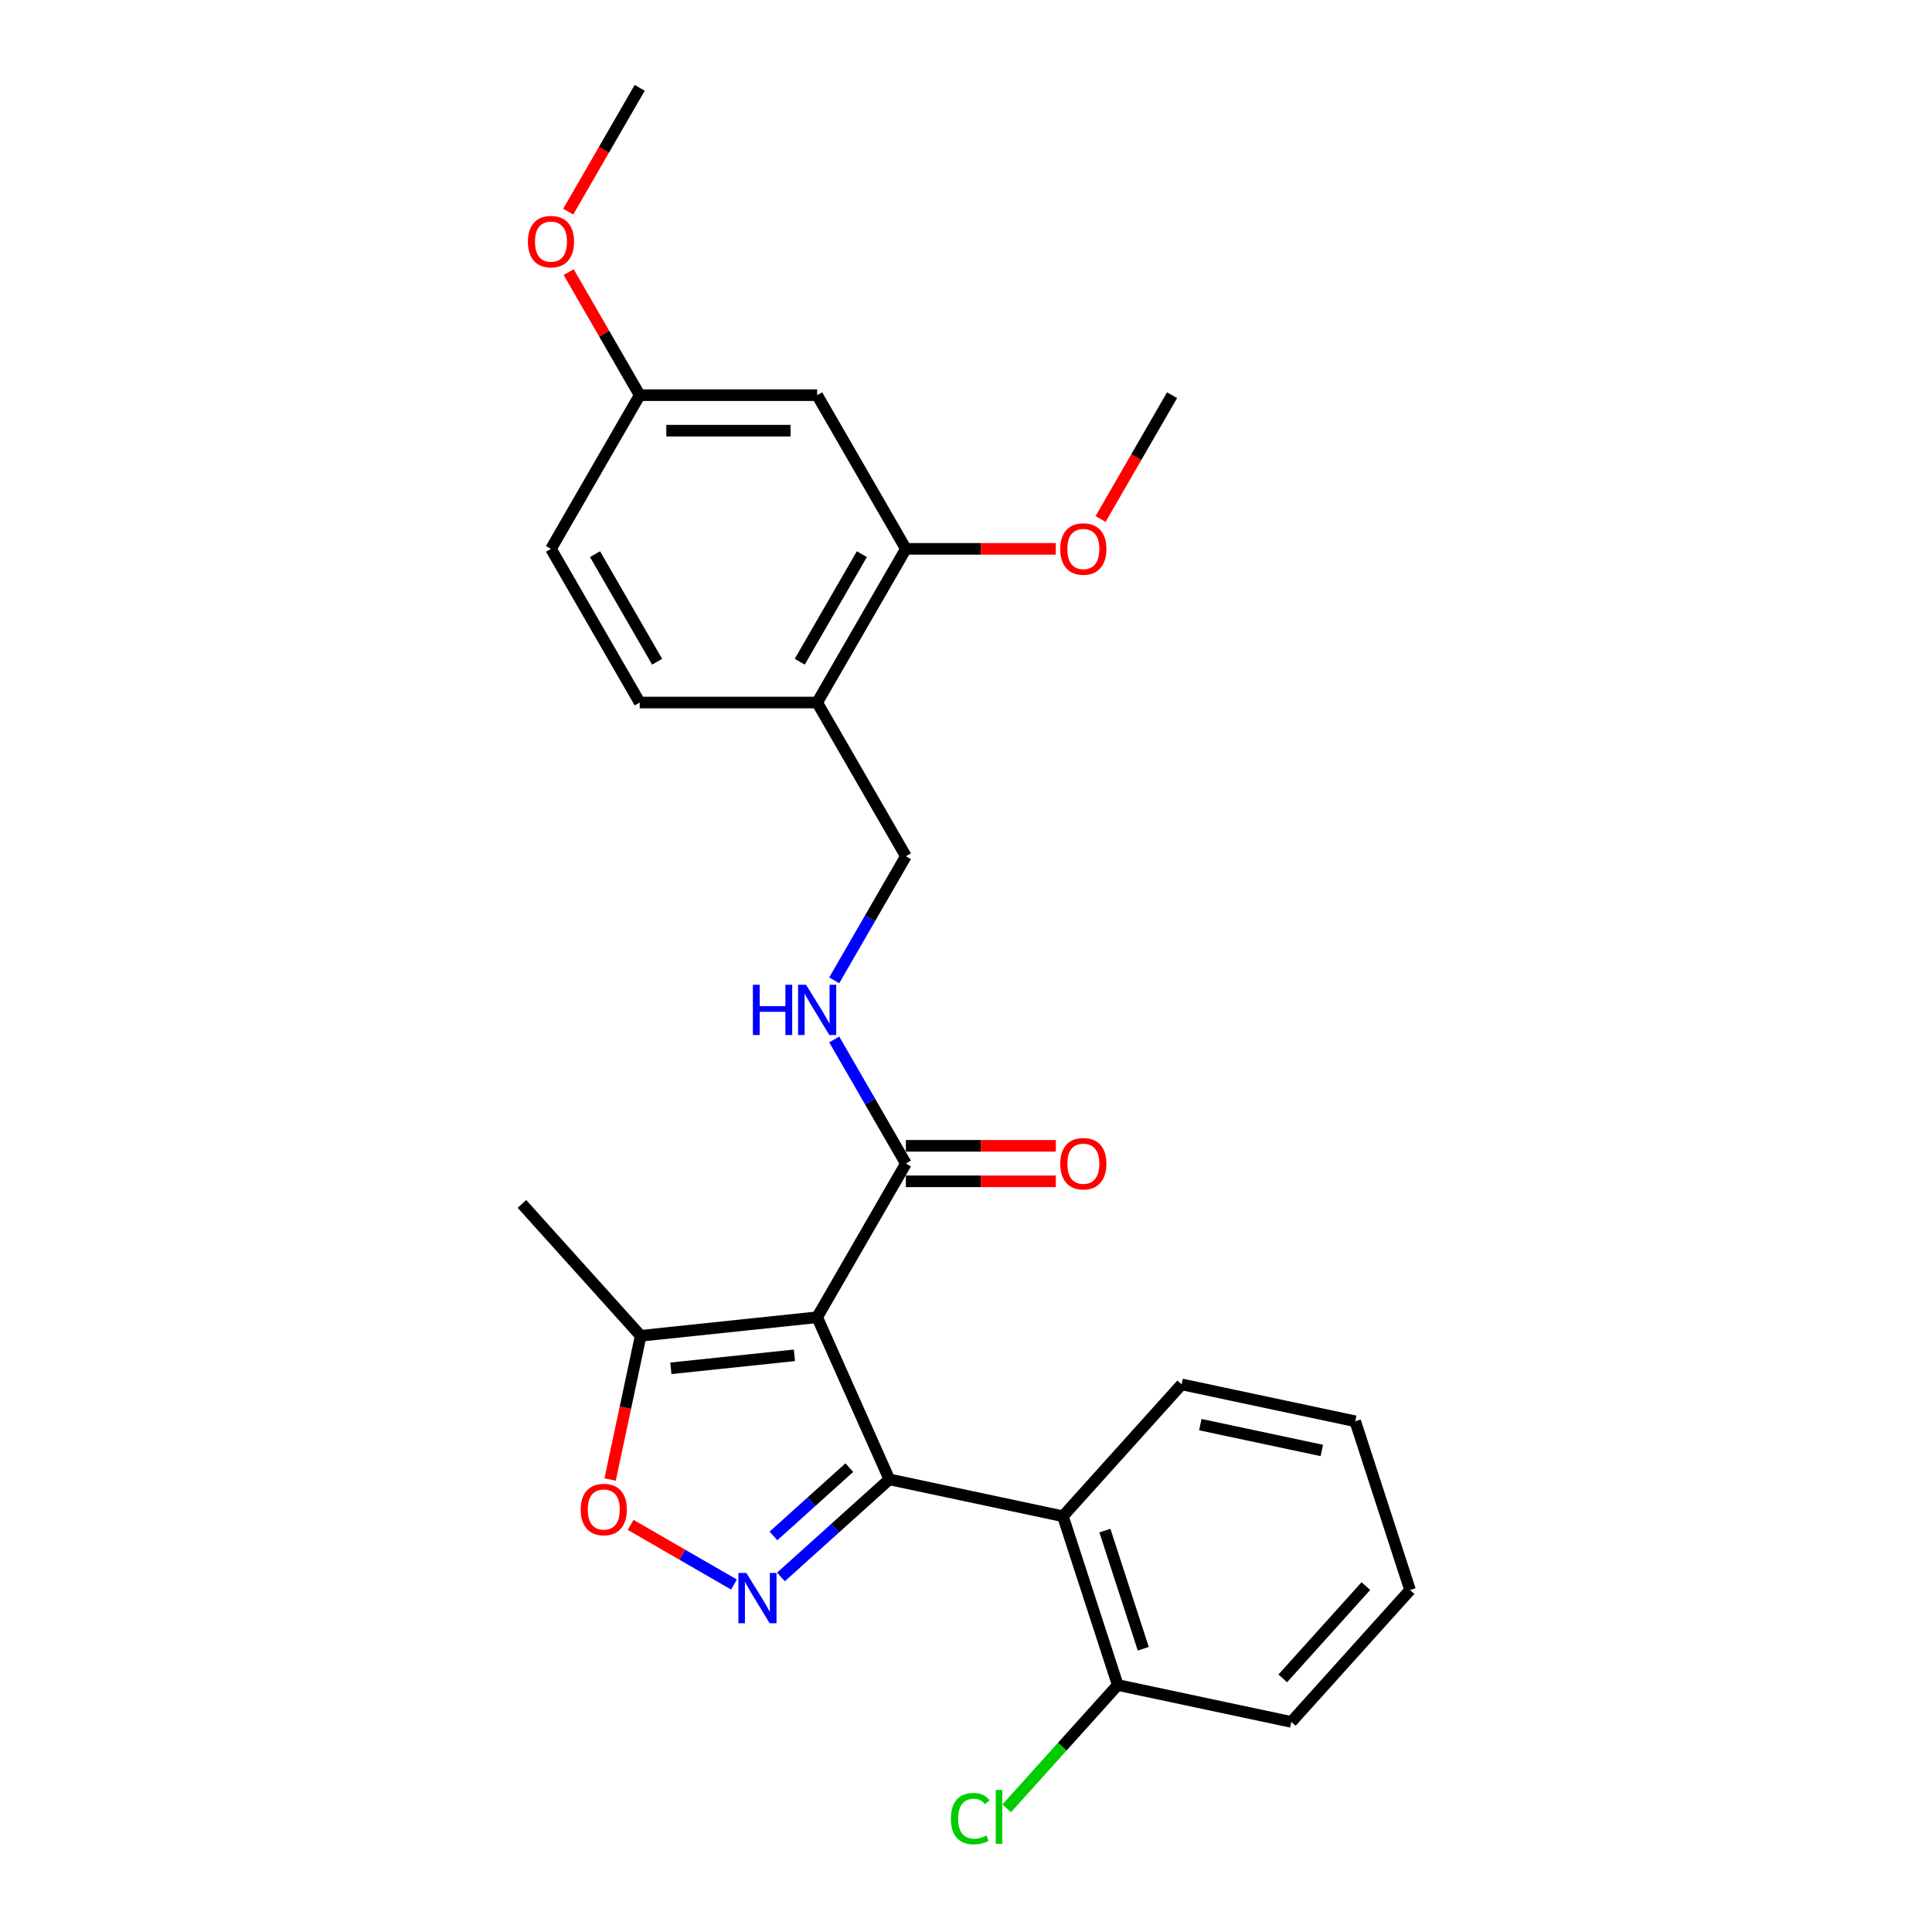 <?xml version='1.0' encoding='iso-8859-1'?>
<svg version='1.1' baseProfile='full'
              xmlns='http://www.w3.org/2000/svg'
                      xmlns:rdkit='http://www.rdkit.org/xml'
                      xmlns:xlink='http://www.w3.org/1999/xlink'
                  xml:space='preserve'
width='1000px' height='1000px' viewBox='0 0 1000 1000'>
<!-- END OF HEADER -->
<rect style='opacity:1.0;fill:#FFFFFF;stroke:none' width='1000' height='1000' x='0' y='0'> </rect>
<path class='bond-0' d='M 460.319,765.714 L 422.96,681.805' style='fill:none;fill-rule:evenodd;stroke:#000000;stroke-width:6px;stroke-linecap:butt;stroke-linejoin:miter;stroke-opacity:1' />
<path class='bond-1' d='M 460.319,765.714 L 432.27,790.969' style='fill:none;fill-rule:evenodd;stroke:#000000;stroke-width:6px;stroke-linecap:butt;stroke-linejoin:miter;stroke-opacity:1' />
<path class='bond-1' d='M 432.27,790.969 L 404.222,816.223' style='fill:none;fill-rule:evenodd;stroke:#0000FF;stroke-width:6px;stroke-linecap:butt;stroke-linejoin:miter;stroke-opacity:1' />
<path class='bond-1' d='M 439.612,759.639 L 419.979,777.317' style='fill:none;fill-rule:evenodd;stroke:#000000;stroke-width:6px;stroke-linecap:butt;stroke-linejoin:miter;stroke-opacity:1' />
<path class='bond-1' d='M 419.979,777.317 L 400.345,794.995' style='fill:none;fill-rule:evenodd;stroke:#0000FF;stroke-width:6px;stroke-linecap:butt;stroke-linejoin:miter;stroke-opacity:1' />
<path class='bond-2' d='M 460.319,765.714 L 550.161,784.81' style='fill:none;fill-rule:evenodd;stroke:#000000;stroke-width:6px;stroke-linecap:butt;stroke-linejoin:miter;stroke-opacity:1' />
<path class='bond-4' d='M 422.96,681.805 L 468.885,602.261' style='fill:none;fill-rule:evenodd;stroke:#000000;stroke-width:6px;stroke-linecap:butt;stroke-linejoin:miter;stroke-opacity:1' />
<path class='bond-5' d='M 422.96,681.805 L 331.614,691.406' style='fill:none;fill-rule:evenodd;stroke:#000000;stroke-width:6px;stroke-linecap:butt;stroke-linejoin:miter;stroke-opacity:1' />
<path class='bond-5' d='M 411.178,701.515 L 347.236,708.235' style='fill:none;fill-rule:evenodd;stroke:#000000;stroke-width:6px;stroke-linecap:butt;stroke-linejoin:miter;stroke-opacity:1' />
<path class='bond-3' d='M 379.9,820.152 L 353.152,804.709' style='fill:none;fill-rule:evenodd;stroke:#0000FF;stroke-width:6px;stroke-linecap:butt;stroke-linejoin:miter;stroke-opacity:1' />
<path class='bond-3' d='M 353.152,804.709 L 326.403,789.265' style='fill:none;fill-rule:evenodd;stroke:#FF0000;stroke-width:6px;stroke-linecap:butt;stroke-linejoin:miter;stroke-opacity:1' />
<path class='bond-10' d='M 550.161,784.81 L 578.544,872.164' style='fill:none;fill-rule:evenodd;stroke:#000000;stroke-width:6px;stroke-linecap:butt;stroke-linejoin:miter;stroke-opacity:1' />
<path class='bond-10' d='M 571.889,792.237 L 591.757,853.385' style='fill:none;fill-rule:evenodd;stroke:#000000;stroke-width:6px;stroke-linecap:butt;stroke-linejoin:miter;stroke-opacity:1' />
<path class='bond-18' d='M 550.161,784.81 L 611.62,716.553' style='fill:none;fill-rule:evenodd;stroke:#000000;stroke-width:6px;stroke-linecap:butt;stroke-linejoin:miter;stroke-opacity:1' />
<path class='bond-26' d='M 315.801,765.799 L 323.708,728.603' style='fill:none;fill-rule:evenodd;stroke:#FF0000;stroke-width:6px;stroke-linecap:butt;stroke-linejoin:miter;stroke-opacity:1' />
<path class='bond-26' d='M 323.708,728.603 L 331.614,691.406' style='fill:none;fill-rule:evenodd;stroke:#000000;stroke-width:6px;stroke-linecap:butt;stroke-linejoin:miter;stroke-opacity:1' />
<path class='bond-6' d='M 468.885,602.261 L 450.34,570.141' style='fill:none;fill-rule:evenodd;stroke:#000000;stroke-width:6px;stroke-linecap:butt;stroke-linejoin:miter;stroke-opacity:1' />
<path class='bond-6' d='M 450.34,570.141 L 431.795,538.02' style='fill:none;fill-rule:evenodd;stroke:#0000FF;stroke-width:6px;stroke-linecap:butt;stroke-linejoin:miter;stroke-opacity:1' />
<path class='bond-12' d='M 468.885,611.446 L 507.691,611.446' style='fill:none;fill-rule:evenodd;stroke:#000000;stroke-width:6px;stroke-linecap:butt;stroke-linejoin:miter;stroke-opacity:1' />
<path class='bond-12' d='M 507.691,611.446 L 546.497,611.446' style='fill:none;fill-rule:evenodd;stroke:#FF0000;stroke-width:6px;stroke-linecap:butt;stroke-linejoin:miter;stroke-opacity:1' />
<path class='bond-12' d='M 468.885,593.076 L 507.691,593.076' style='fill:none;fill-rule:evenodd;stroke:#000000;stroke-width:6px;stroke-linecap:butt;stroke-linejoin:miter;stroke-opacity:1' />
<path class='bond-12' d='M 507.691,593.076 L 546.497,593.076' style='fill:none;fill-rule:evenodd;stroke:#FF0000;stroke-width:6px;stroke-linecap:butt;stroke-linejoin:miter;stroke-opacity:1' />
<path class='bond-20' d='M 331.614,691.406 L 270.155,623.149' style='fill:none;fill-rule:evenodd;stroke:#000000;stroke-width:6px;stroke-linecap:butt;stroke-linejoin:miter;stroke-opacity:1' />
<path class='bond-11' d='M 431.795,507.415 L 450.34,475.295' style='fill:none;fill-rule:evenodd;stroke:#0000FF;stroke-width:6px;stroke-linecap:butt;stroke-linejoin:miter;stroke-opacity:1' />
<path class='bond-11' d='M 450.34,475.295 L 468.885,443.174' style='fill:none;fill-rule:evenodd;stroke:#000000;stroke-width:6px;stroke-linecap:butt;stroke-linejoin:miter;stroke-opacity:1' />
<path class='bond-7' d='M 422.96,363.63 L 468.885,443.174' style='fill:none;fill-rule:evenodd;stroke:#000000;stroke-width:6px;stroke-linecap:butt;stroke-linejoin:miter;stroke-opacity:1' />
<path class='bond-8' d='M 422.96,363.63 L 468.885,284.086' style='fill:none;fill-rule:evenodd;stroke:#000000;stroke-width:6px;stroke-linecap:butt;stroke-linejoin:miter;stroke-opacity:1' />
<path class='bond-8' d='M 413.94,342.513 L 446.087,286.833' style='fill:none;fill-rule:evenodd;stroke:#000000;stroke-width:6px;stroke-linecap:butt;stroke-linejoin:miter;stroke-opacity:1' />
<path class='bond-13' d='M 422.96,363.63 L 331.111,363.63' style='fill:none;fill-rule:evenodd;stroke:#000000;stroke-width:6px;stroke-linecap:butt;stroke-linejoin:miter;stroke-opacity:1' />
<path class='bond-9' d='M 468.885,284.086 L 422.96,204.542' style='fill:none;fill-rule:evenodd;stroke:#000000;stroke-width:6px;stroke-linecap:butt;stroke-linejoin:miter;stroke-opacity:1' />
<path class='bond-17' d='M 468.885,284.086 L 507.691,284.086' style='fill:none;fill-rule:evenodd;stroke:#000000;stroke-width:6px;stroke-linecap:butt;stroke-linejoin:miter;stroke-opacity:1' />
<path class='bond-17' d='M 507.691,284.086 L 546.497,284.086' style='fill:none;fill-rule:evenodd;stroke:#FF0000;stroke-width:6px;stroke-linecap:butt;stroke-linejoin:miter;stroke-opacity:1' />
<path class='bond-28' d='M 422.96,204.542 L 331.111,204.542' style='fill:none;fill-rule:evenodd;stroke:#000000;stroke-width:6px;stroke-linecap:butt;stroke-linejoin:miter;stroke-opacity:1' />
<path class='bond-28' d='M 409.183,222.912 L 344.888,222.912' style='fill:none;fill-rule:evenodd;stroke:#000000;stroke-width:6px;stroke-linecap:butt;stroke-linejoin:miter;stroke-opacity:1' />
<path class='bond-15' d='M 578.544,872.164 L 549.807,904.079' style='fill:none;fill-rule:evenodd;stroke:#000000;stroke-width:6px;stroke-linecap:butt;stroke-linejoin:miter;stroke-opacity:1' />
<path class='bond-15' d='M 549.807,904.079 L 521.071,935.994' style='fill:none;fill-rule:evenodd;stroke:#00CC00;stroke-width:6px;stroke-linecap:butt;stroke-linejoin:miter;stroke-opacity:1' />
<path class='bond-21' d='M 578.544,872.164 L 668.386,891.261' style='fill:none;fill-rule:evenodd;stroke:#000000;stroke-width:6px;stroke-linecap:butt;stroke-linejoin:miter;stroke-opacity:1' />
<path class='bond-16' d='M 331.111,363.63 L 285.186,284.086' style='fill:none;fill-rule:evenodd;stroke:#000000;stroke-width:6px;stroke-linecap:butt;stroke-linejoin:miter;stroke-opacity:1' />
<path class='bond-16' d='M 340.131,342.513 L 307.984,286.833' style='fill:none;fill-rule:evenodd;stroke:#000000;stroke-width:6px;stroke-linecap:butt;stroke-linejoin:miter;stroke-opacity:1' />
<path class='bond-14' d='M 331.111,204.542 L 285.186,284.086' style='fill:none;fill-rule:evenodd;stroke:#000000;stroke-width:6px;stroke-linecap:butt;stroke-linejoin:miter;stroke-opacity:1' />
<path class='bond-19' d='M 331.111,204.542 L 312.725,172.697' style='fill:none;fill-rule:evenodd;stroke:#000000;stroke-width:6px;stroke-linecap:butt;stroke-linejoin:miter;stroke-opacity:1' />
<path class='bond-19' d='M 312.725,172.697 L 294.339,140.852' style='fill:none;fill-rule:evenodd;stroke:#FF0000;stroke-width:6px;stroke-linecap:butt;stroke-linejoin:miter;stroke-opacity:1' />
<path class='bond-22' d='M 569.654,268.637 L 588.156,236.59' style='fill:none;fill-rule:evenodd;stroke:#FF0000;stroke-width:6px;stroke-linecap:butt;stroke-linejoin:miter;stroke-opacity:1' />
<path class='bond-22' d='M 588.156,236.59 L 606.659,204.542' style='fill:none;fill-rule:evenodd;stroke:#000000;stroke-width:6px;stroke-linecap:butt;stroke-linejoin:miter;stroke-opacity:1' />
<path class='bond-24' d='M 611.62,716.553 L 701.462,735.65' style='fill:none;fill-rule:evenodd;stroke:#000000;stroke-width:6px;stroke-linecap:butt;stroke-linejoin:miter;stroke-opacity:1' />
<path class='bond-24' d='M 621.277,737.386 L 684.167,750.753' style='fill:none;fill-rule:evenodd;stroke:#000000;stroke-width:6px;stroke-linecap:butt;stroke-linejoin:miter;stroke-opacity:1' />
<path class='bond-23' d='M 294.106,109.549 L 312.608,77.502' style='fill:none;fill-rule:evenodd;stroke:#FF0000;stroke-width:6px;stroke-linecap:butt;stroke-linejoin:miter;stroke-opacity:1' />
<path class='bond-23' d='M 312.608,77.502 L 331.111,45.455' style='fill:none;fill-rule:evenodd;stroke:#000000;stroke-width:6px;stroke-linecap:butt;stroke-linejoin:miter;stroke-opacity:1' />
<path class='bond-27' d='M 668.386,891.261 L 729.845,823.003' style='fill:none;fill-rule:evenodd;stroke:#000000;stroke-width:6px;stroke-linecap:butt;stroke-linejoin:miter;stroke-opacity:1' />
<path class='bond-27' d='M 663.953,868.73 L 706.975,820.95' style='fill:none;fill-rule:evenodd;stroke:#000000;stroke-width:6px;stroke-linecap:butt;stroke-linejoin:miter;stroke-opacity:1' />
<path class='bond-25' d='M 701.462,735.65 L 729.845,823.003' style='fill:none;fill-rule:evenodd;stroke:#000000;stroke-width:6px;stroke-linecap:butt;stroke-linejoin:miter;stroke-opacity:1' />
<path  class='atom-2' d='M 386.312 814.167
L 394.835 827.944
Q 395.68 829.304, 397.04 831.765
Q 398.399 834.227, 398.472 834.374
L 398.472 814.167
L 401.926 814.167
L 401.926 840.179
L 398.362 840.179
L 389.214 825.116
Q 388.149 823.352, 387.01 821.331
Q 385.907 819.311, 385.577 818.686
L 385.577 840.179
L 382.197 840.179
L 382.197 814.167
L 386.312 814.167
' fill='#0000FF'/>
<path  class='atom-4' d='M 300.577 781.322
Q 300.577 775.076, 303.663 771.586
Q 306.749 768.095, 312.517 768.095
Q 318.286 768.095, 321.372 771.586
Q 324.458 775.076, 324.458 781.322
Q 324.458 787.641, 321.335 791.242
Q 318.212 794.805, 312.517 794.805
Q 306.786 794.805, 303.663 791.242
Q 300.577 787.678, 300.577 781.322
M 312.517 791.866
Q 316.485 791.866, 318.616 789.221
Q 320.784 786.539, 320.784 781.322
Q 320.784 776.215, 318.616 773.643
Q 316.485 771.035, 312.517 771.035
Q 308.55 771.035, 306.382 773.606
Q 304.251 776.178, 304.251 781.322
Q 304.251 786.576, 306.382 789.221
Q 308.55 791.866, 312.517 791.866
' fill='#FF0000'/>
<path  class='atom-7' d='M 389.692 509.712
L 393.219 509.712
L 393.219 520.77
L 406.519 520.77
L 406.519 509.712
L 410.046 509.712
L 410.046 535.723
L 406.519 535.723
L 406.519 523.71
L 393.219 523.71
L 393.219 535.723
L 389.692 535.723
L 389.692 509.712
' fill='#0000FF'/>
<path  class='atom-7' d='M 417.21 509.712
L 425.734 523.489
Q 426.579 524.848, 427.938 527.31
Q 429.298 529.772, 429.371 529.919
L 429.371 509.712
L 432.825 509.712
L 432.825 535.723
L 429.261 535.723
L 420.113 520.66
Q 419.047 518.897, 417.908 516.876
Q 416.806 514.855, 416.476 514.231
L 416.476 535.723
L 413.096 535.723
L 413.096 509.712
L 417.21 509.712
' fill='#0000FF'/>
<path  class='atom-13' d='M 548.794 602.335
Q 548.794 596.089, 551.88 592.599
Q 554.966 589.109, 560.734 589.109
Q 566.502 589.109, 569.588 592.599
Q 572.675 596.089, 572.675 602.335
Q 572.675 608.654, 569.552 612.255
Q 566.429 615.818, 560.734 615.818
Q 555.003 615.818, 551.88 612.255
Q 548.794 608.691, 548.794 602.335
M 560.734 612.879
Q 564.702 612.879, 566.833 610.234
Q 569.001 607.552, 569.001 602.335
Q 569.001 597.228, 566.833 594.656
Q 564.702 592.048, 560.734 592.048
Q 556.766 592.048, 554.599 594.62
Q 552.468 597.191, 552.468 602.335
Q 552.468 607.589, 554.599 610.234
Q 556.766 612.879, 560.734 612.879
' fill='#FF0000'/>
<path  class='atom-16' d='M 492.175 941.322
Q 492.175 934.855, 495.188 931.475
Q 498.237 928.059, 504.005 928.059
Q 509.369 928.059, 512.235 931.843
L 509.81 933.827
Q 507.716 931.071, 504.005 931.071
Q 500.074 931.071, 497.98 933.717
Q 495.923 936.325, 495.923 941.322
Q 495.923 946.465, 498.053 949.11
Q 500.221 951.756, 504.409 951.756
Q 507.275 951.756, 510.618 950.029
L 511.647 952.784
Q 510.288 953.666, 508.23 954.181
Q 506.173 954.695, 503.895 954.695
Q 498.237 954.695, 495.188 951.241
Q 492.175 947.788, 492.175 941.322
' fill='#00CC00'/>
<path  class='atom-16' d='M 515.395 926.479
L 518.775 926.479
L 518.775 954.364
L 515.395 954.364
L 515.395 926.479
' fill='#00CC00'/>
<path  class='atom-18' d='M 548.794 284.16
Q 548.794 277.914, 551.88 274.424
Q 554.966 270.933, 560.734 270.933
Q 566.502 270.933, 569.588 274.424
Q 572.675 277.914, 572.675 284.16
Q 572.675 290.479, 569.552 294.079
Q 566.429 297.643, 560.734 297.643
Q 555.003 297.643, 551.88 294.079
Q 548.794 290.516, 548.794 284.16
M 560.734 294.704
Q 564.702 294.704, 566.833 292.059
Q 569.001 289.377, 569.001 284.16
Q 569.001 279.053, 566.833 276.481
Q 564.702 273.872, 560.734 273.872
Q 556.766 273.872, 554.599 276.444
Q 552.468 279.016, 552.468 284.16
Q 552.468 289.413, 554.599 292.059
Q 556.766 294.704, 560.734 294.704
' fill='#FF0000'/>
<path  class='atom-20' d='M 273.246 125.072
Q 273.246 118.826, 276.332 115.336
Q 279.418 111.846, 285.186 111.846
Q 290.954 111.846, 294.04 115.336
Q 297.127 118.826, 297.127 125.072
Q 297.127 131.391, 294.004 134.992
Q 290.881 138.555, 285.186 138.555
Q 279.455 138.555, 276.332 134.992
Q 273.246 131.428, 273.246 125.072
M 285.186 135.616
Q 289.154 135.616, 291.285 132.971
Q 293.453 130.289, 293.453 125.072
Q 293.453 119.965, 291.285 117.393
Q 289.154 114.785, 285.186 114.785
Q 281.218 114.785, 279.051 117.357
Q 276.92 119.928, 276.92 125.072
Q 276.92 130.326, 279.051 132.971
Q 281.218 135.616, 285.186 135.616
' fill='#FF0000'/>
</svg>
